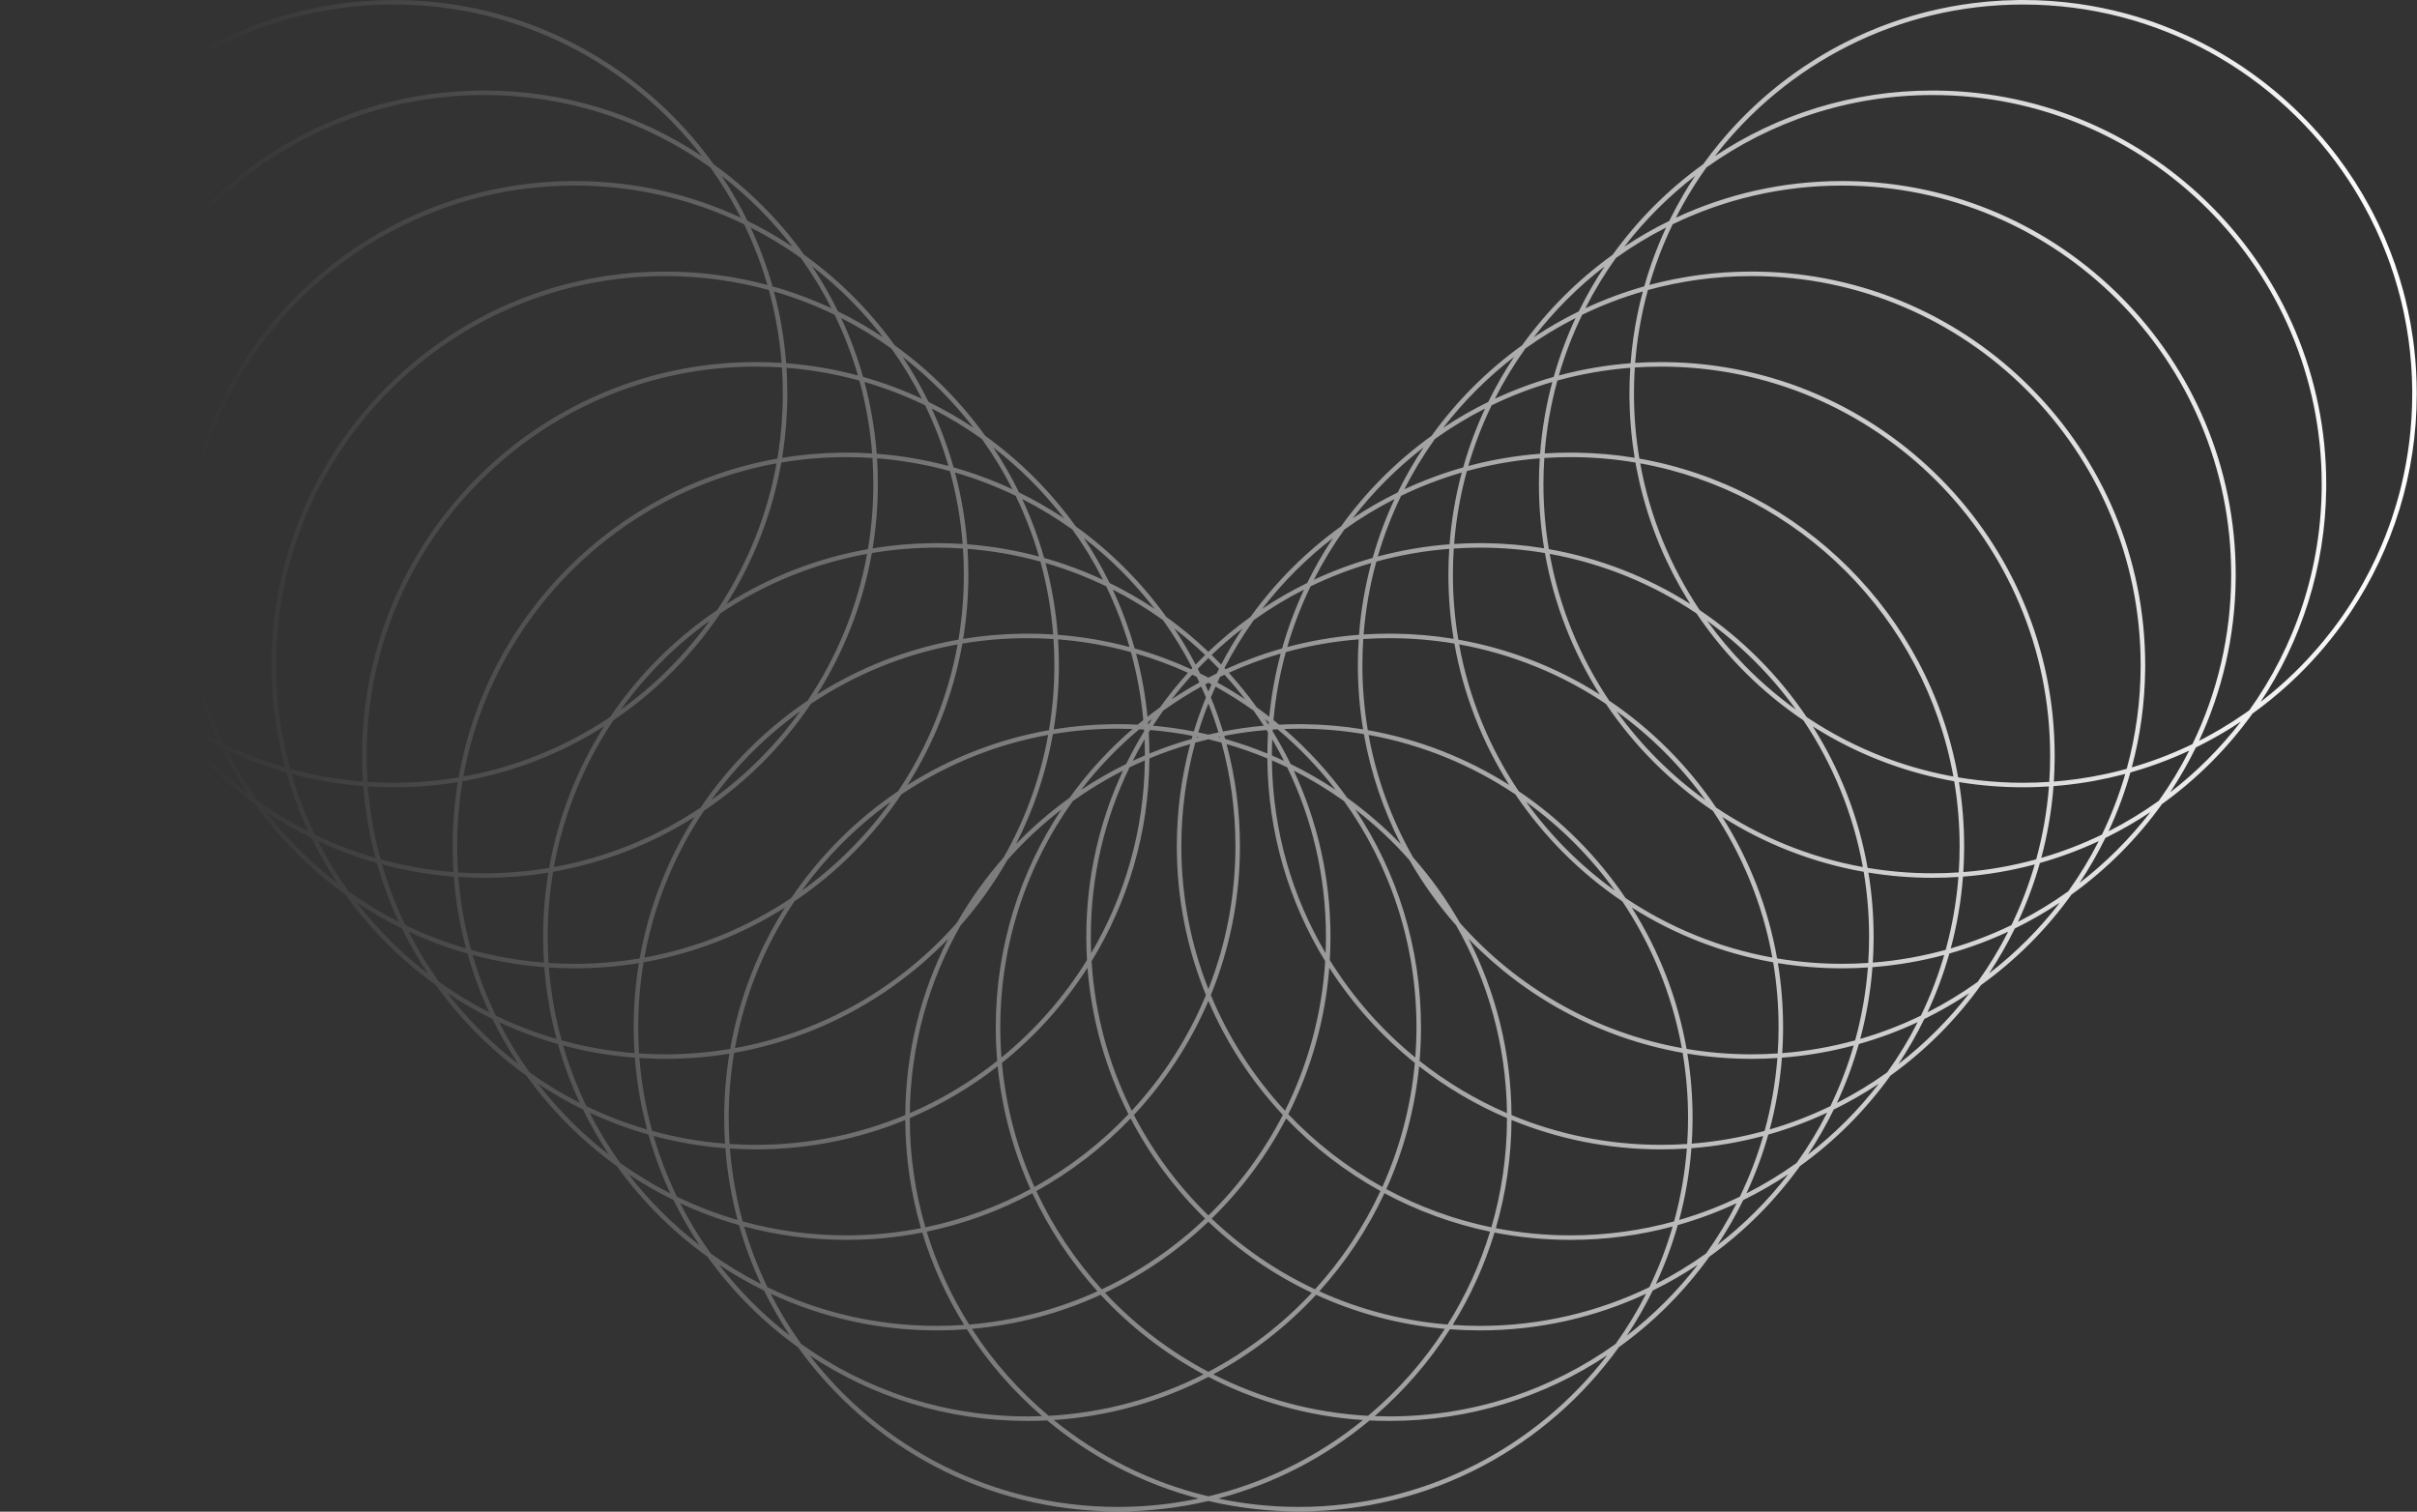 <svg width="534" height="334" viewBox="0 0 534 334" fill="none" xmlns="http://www.w3.org/2000/svg">
<rect x="0" y="0" width="534" height="334" fill="#333333" stroke="none"/>
<path fill-rule="evenodd" clip-rule="evenodd" d="M533.948 86.981C533.947 104.747 528.618 121.267 519.474 135.033C519.299 135.295 519.123 135.556 518.946 135.816C515.669 140.636 511.921 145.109 507.768 149.17C507.037 149.884 506.295 150.585 505.54 151.272C503.042 153.549 500.411 155.684 497.659 157.66C492.125 165.364 485.363 172.124 477.659 177.658C472.125 185.362 465.363 192.124 457.659 197.658C452.125 205.362 445.363 212.124 437.659 217.658C432.125 225.362 425.363 232.124 417.659 237.658C412.125 245.362 405.363 252.124 397.659 257.658C392.125 265.362 385.363 272.124 377.659 277.658C372.125 285.362 365.363 292.124 357.659 297.658C341.874 319.634 316.096 333.948 286.974 333.948C280.091 333.948 273.396 333.147 266.975 331.636C260.553 333.147 253.857 333.948 246.975 333.948C217.853 333.948 192.075 319.633 176.29 297.658C168.586 292.124 161.824 285.362 156.29 277.658C148.586 272.124 141.824 265.362 136.29 257.658C128.586 252.124 121.824 245.362 116.29 237.658C108.586 232.124 101.824 225.362 96.29 217.658C88.586 212.124 81.824 205.362 76.29 197.658C68.586 192.124 61.824 185.362 56.29 177.658C48.586 172.124 41.824 165.362 36.29 157.658C31.325 154.092 26.751 150.017 22.645 145.507C21.125 143.837 19.668 142.108 18.279 140.323C17.909 139.847 17.544 139.366 17.184 138.882C16.305 137.702 15.454 136.5 14.635 135.275C11.249 130.215 8.383 124.778 6.106 119.043C5.556 117.655 5.038 116.251 4.558 114.829C3.009 110.245 1.833 105.491 1.063 100.601C1.021 100.332 0.98 100.064 0.94 99.795C0.861 99.258 0.786 98.72 0.717 98.18C0.704 98.082 0.692 97.985 0.68 97.888C0.232 94.315 0.001 90.675 0.001 86.981L0 86.975L0.001 86.966C0.001 83.272 0.232 79.632 0.68 76.06C0.692 75.962 0.705 75.864 0.718 75.767C1.547 69.323 3.08 63.099 5.239 57.177C5.489 56.491 5.748 55.81 6.015 55.133C8.41 49.048 11.471 43.298 15.108 37.974C15.55 37.327 16 36.685 16.459 36.051C20.776 30.083 25.834 24.686 31.495 19.992C31.758 19.774 32.022 19.558 32.287 19.343C34.876 17.247 37.586 15.296 40.407 13.504C40.519 13.433 40.632 13.364 40.744 13.293C43.329 11.668 46.006 10.174 48.765 8.822C49.795 8.317 50.837 7.832 51.891 7.367C52.757 6.985 53.63 6.616 54.511 6.262C55.476 5.873 56.449 5.502 57.431 5.147C58.413 4.793 59.403 4.456 60.401 4.136C63.846 3.032 67.383 2.136 70.999 1.465C71.393 1.392 71.787 1.322 72.183 1.254C73.101 1.097 74.023 0.953 74.951 0.825C76.737 0.578 78.54 0.386 80.359 0.249C82.543 0.085 84.749 2.95986e-06 86.975 0C89.601 1.0036e-05 92.201 0.116 94.769 0.344C95.502 0.409 96.234 0.483 96.962 0.566C97.326 0.608 97.689 0.652 98.052 0.698C99.865 0.929 101.662 1.215 103.438 1.556C105.927 2.032 108.377 2.615 110.785 3.299C111.817 3.592 112.841 3.904 113.856 4.233C114.534 4.453 115.207 4.681 115.877 4.917C116.547 5.153 117.213 5.398 117.875 5.649C118.206 5.775 118.536 5.902 118.865 6.032C121.499 7.071 124.069 8.234 126.569 9.515C126.882 9.675 127.194 9.836 127.504 10C128.125 10.328 128.741 10.663 129.353 11.005C130.27 11.518 131.177 12.047 132.073 12.592C132.97 13.137 133.856 13.697 134.731 14.273C143.657 20.147 151.435 27.622 157.66 36.288C165.364 41.822 172.126 48.584 177.66 56.288C185.364 61.822 192.126 68.584 197.66 76.288C205.364 81.822 212.126 88.584 217.66 96.288C225.364 101.822 232.126 108.584 237.66 116.288C245.364 121.822 252.126 128.584 257.66 136.288C260.943 138.646 264.056 141.227 266.975 144.009C269.894 141.226 273.007 138.646 276.29 136.287C281.824 128.583 288.586 121.821 296.29 116.287C301.824 108.583 308.586 101.821 316.29 96.287C321.824 88.583 328.586 81.821 336.29 76.287C341.824 68.583 348.586 61.821 356.29 56.287C361.824 48.583 368.586 41.821 376.29 36.287C377.429 34.701 378.619 33.154 379.86 31.65C380.525 30.845 381.205 30.052 381.897 29.271C382.359 28.751 382.827 28.236 383.301 27.727C383.775 27.217 384.255 26.714 384.741 26.216C387.9 22.981 391.309 19.991 394.937 17.278C396.053 16.444 397.189 15.635 398.346 14.854C399.213 14.267 400.092 13.697 400.981 13.142C401.575 12.771 402.173 12.408 402.775 12.052C403.378 11.696 403.984 11.347 404.596 11.005C405.207 10.663 405.824 10.328 406.444 10C406.755 9.836 407.066 9.675 407.379 9.515C410.817 7.754 414.387 6.215 418.071 4.917C418.741 4.681 419.415 4.453 420.092 4.233C421.785 3.684 423.501 3.184 425.238 2.737C425.585 2.648 425.933 2.561 426.282 2.476C429.424 1.709 432.632 1.113 435.896 0.698C438.073 0.422 440.274 0.225 442.498 0.112C443.61 0.056 444.727 0.021 445.85 0.007L446.974 1.57361e-05C451.053 1.59144e-05 455.067 0.282 458.997 0.825C459.11 0.841 459.222 0.857 459.335 0.873C462.789 1.365 466.177 2.059 469.488 2.943C469.649 2.986 469.809 3.03 469.969 3.073C471.339 3.448 472.695 3.855 474.037 4.294C475.277 4.7 476.505 5.132 477.72 5.591C478.634 5.936 479.54 6.298 480.438 6.673C481.403 7.075 482.358 7.494 483.305 7.93C487.566 9.892 491.643 12.188 495.499 14.785C496.969 15.775 498.408 16.81 499.812 17.886C500.164 18.155 500.514 18.427 500.861 18.702C501.397 19.126 501.928 19.555 502.453 19.991C502.716 20.209 502.978 20.429 503.238 20.65C503.498 20.871 503.757 21.093 504.014 21.316C504.207 21.485 504.401 21.653 504.593 21.823C504.945 22.135 505.294 22.45 505.642 22.768C505.819 22.93 505.997 23.093 506.173 23.257C509.478 26.329 512.544 29.656 515.34 33.206C515.734 33.706 516.122 34.21 516.505 34.719C519.113 38.183 521.468 41.849 523.543 45.688C523.767 46.104 523.988 46.521 524.206 46.94C525.053 48.572 525.85 50.233 526.595 51.923C526.727 52.222 526.857 52.522 526.985 52.822C528.548 56.479 529.868 60.264 530.924 64.157C530.951 64.258 530.979 64.359 531.006 64.46C531.163 65.049 531.315 65.64 531.46 66.233C531.645 66.991 531.822 67.753 531.987 68.519C532.418 70.512 532.778 72.531 533.069 74.572C533.095 74.751 533.121 74.931 533.146 75.11C533.23 75.73 533.308 76.353 533.38 76.977C533.383 77.005 533.386 77.034 533.39 77.064C533.758 80.313 533.948 83.618 533.948 86.966V86.981ZM155.09 34.511C139.369 14.13 114.705 1 86.975 1C54.463 1 26.167 19.047 11.556 45.67C11.33 46.082 11.105 46.495 10.886 46.911C10.617 47.422 10.354 47.936 10.095 48.452C9.887 48.867 9.68 49.283 9.479 49.701C8.271 52.207 7.181 54.78 6.217 57.413C5.855 58.401 5.512 59.397 5.186 60.401C4.099 63.749 3.211 67.186 2.538 70.699C2.403 71.402 2.278 72.108 2.16 72.816C1.984 73.879 1.827 74.949 1.69 76.024C1.508 77.459 1.362 78.904 1.251 80.359C1.223 80.723 1.198 81.088 1.175 81.453C1.082 82.914 1.026 84.384 1.007 85.863C1.002 86.233 1.001 86.603 1.001 86.974C1.001 114.704 14.13 139.368 34.512 155.089C25.537 141.6 20.228 125.463 20.008 108.099L20 106.975C20 59.315 58.334 20.61 105.851 20.008L106.975 20C124.766 20 141.31 25.343 155.09 34.511ZM163.678 48.101C163.004 46.773 162.297 45.466 161.558 44.18C161.213 43.58 160.861 42.984 160.502 42.394C159.382 40.55 158.194 38.752 156.942 37.003C142.86 26.928 125.61 21 106.975 21C59.492 21 21 59.492 21 106.975C21 125.61 26.931 142.859 37.006 156.941C39.596 158.794 42.291 160.508 45.084 162.069C45.689 162.407 46.298 162.739 46.911 163.062C47.218 163.224 47.526 163.384 47.835 163.542C47.924 163.588 48.014 163.631 48.103 163.677C43.054 152.844 40.169 140.8 40.008 128.099L40 126.975C40 79.315 78.334 40.609 125.851 40.008L126.975 40C140.089 40 152.526 42.902 163.678 48.101ZM54.512 175.089C52.4 171.915 50.491 168.594 48.804 165.145C47.481 164.497 46.176 163.819 44.892 163.107C43.215 162.178 41.573 161.193 39.966 160.159C39.595 159.921 39.226 159.68 38.859 159.436C43.383 165.3 48.647 170.565 54.512 175.089ZM169.391 62.42C168.988 61.067 168.553 59.728 168.087 58.403C167.854 57.741 167.613 57.083 167.364 56.429C166.991 55.447 166.6 54.473 166.192 53.509C165.649 52.223 165.074 50.954 164.471 49.701C164.446 49.651 164.422 49.6 164.397 49.55C153.084 44.071 140.388 41 126.975 41C79.493 41 41 79.493 41 126.975C41 140.388 44.073 153.083 49.552 164.396C49.602 164.421 49.651 164.446 49.701 164.47C50.328 164.772 50.958 165.067 51.593 165.354C53.18 166.071 54.792 166.741 56.429 167.363C56.756 167.488 57.085 167.61 57.414 167.73C59.234 168.397 61.084 169.002 62.96 169.547C61.123 162.694 60.102 155.508 60.008 148.099L60 146.975C60 99.315 98.334 60.609 145.851 60.008L146.975 60C154.782 60 162.349 61.029 169.548 62.958C169.496 62.779 169.444 62.599 169.391 62.42ZM68.103 183.677C66.162 179.512 64.54 175.168 63.27 170.677C62.753 170.53 62.237 170.379 61.723 170.224C61.405 170.127 61.088 170.029 60.772 169.929C59.642 169.572 58.523 169.196 57.414 168.795C56.098 168.319 54.796 167.813 53.51 167.276C53.135 167.12 52.762 166.961 52.391 166.8C51.959 166.612 51.529 166.42 51.101 166.226C50.823 166.1 50.546 165.973 50.27 165.845C52.239 169.722 54.494 173.43 57.006 176.941C60.517 179.454 64.226 181.708 68.103 183.677ZM74.512 195.089C72.4 191.915 70.491 188.594 68.804 185.145C65.354 183.457 62.034 181.548 58.859 179.436C63.383 185.3 68.647 190.565 74.512 195.089ZM172.684 80.184C172.432 76.969 172.005 73.805 171.41 70.699C171.208 69.645 170.987 68.598 170.747 67.558C170.477 66.39 170.183 65.231 169.866 64.082C162.578 62.074 154.902 61 146.975 61C99.493 61 61 99.493 61 146.975C61 154.901 62.075 162.576 64.083 169.864C65.232 170.181 66.391 170.476 67.559 170.746C68.598 170.986 69.645 171.207 70.699 171.409C71.402 171.544 72.108 171.67 72.816 171.787C73.879 171.963 74.949 172.12 76.024 172.257C77.402 172.432 78.79 172.574 80.186 172.683C80.088 171.165 80.027 169.637 80.008 168.099L80 166.975C80 119.315 118.334 80.609 165.851 80.008L166.975 80C168.893 80 170.796 80.061 172.684 80.184ZM82.96 189.547C81.589 184.432 80.672 179.132 80.257 173.691C78.188 173.533 76.139 173.302 74.113 173.002C72.74 172.798 71.378 172.562 70.026 172.295C68.129 171.92 66.253 171.485 64.401 170.989C65.749 175.632 67.478 180.114 69.552 184.396C73.835 186.471 78.317 188.199 82.96 189.547ZM88.103 203.677C86.162 199.512 84.54 195.168 83.27 190.677C78.779 189.407 74.435 187.786 70.27 185.845C72.239 189.722 74.494 193.43 77.006 196.941C80.517 199.454 84.226 201.708 88.103 203.677ZM94.512 215.089C92.4 211.915 90.491 208.594 88.804 205.145C85.354 203.457 82.034 201.548 78.859 199.436C83.383 205.3 88.647 210.565 94.512 215.089ZM172.948 86.974C172.948 85.119 172.889 83.278 172.773 81.453C172.768 81.366 172.762 81.279 172.756 81.191C170.845 81.064 168.917 81 166.975 81C119.492 81 81 119.492 81 166.975C81 168.917 81.067 170.844 81.193 172.755C83.104 172.882 85.032 172.948 86.975 172.948C90.313 172.948 93.607 172.757 96.847 172.387C98.287 172.222 99.716 172.022 101.133 171.787C101.198 171.776 101.263 171.764 101.328 171.753C107.654 135.918 135.919 107.652 171.755 101.327C171.825 100.908 171.894 100.488 171.958 100.066C172.61 95.797 172.948 91.425 172.948 86.974ZM101.149 172.798C96.537 173.554 91.802 173.948 86.975 173.948L85.859 173.94C85.22 173.932 84.582 173.915 83.946 173.894C83.286 173.871 82.628 173.841 81.972 173.804C81.736 173.79 81.501 173.778 81.266 173.763C81.698 179.293 82.654 184.677 84.083 189.864C89.271 191.294 94.655 192.251 100.187 192.683C100.088 191.165 100.027 189.637 100.008 188.099L100 186.975C100 182.147 100.393 177.411 101.149 172.798ZM102.96 209.547C101.589 204.432 100.672 199.132 100.257 193.691C94.816 193.276 89.516 192.36 84.401 190.989C85.749 195.632 87.478 200.114 89.552 204.396C93.835 206.471 98.317 208.199 102.96 209.547ZM108.104 223.677C106.162 219.512 104.54 215.168 103.271 210.677C98.779 209.407 94.435 207.786 90.27 205.845C92.239 209.722 94.494 213.43 97.006 216.941C100.517 219.454 104.226 221.708 108.104 223.677ZM114.512 235.089C112.4 231.915 110.491 228.594 108.804 225.145C105.354 223.457 102.034 221.548 98.859 219.436C103.383 225.3 108.647 230.565 114.512 235.089ZM133.442 160.506C124.084 166.432 113.517 170.622 102.194 172.62C101.41 177.288 101 182.084 101 186.975C101 188.917 101.067 190.844 101.193 192.755C103.104 192.882 105.032 192.948 106.975 192.948C111.865 192.948 116.66 192.537 121.328 191.753C123.327 180.43 127.516 169.864 133.442 160.506ZM121.15 192.797C116.537 193.553 111.802 193.948 106.975 193.948C105.056 193.948 103.153 193.885 101.266 193.763C101.698 199.293 102.654 204.677 104.083 209.864C109.271 211.294 114.655 212.251 120.187 212.683C120.088 211.165 120.027 209.637 120.008 208.099L120 206.975C120 202.147 120.394 197.411 121.15 192.797ZM171.572 102.376C136.438 108.731 108.733 136.436 102.377 171.57C107.252 170.689 111.984 169.397 116.535 167.73C116.864 167.61 117.192 167.488 117.52 167.363C118.829 166.866 120.123 166.337 121.4 165.778C121.72 165.639 122.038 165.497 122.355 165.354C125.212 164.062 127.985 162.619 130.665 161.034C131.261 160.682 131.851 160.323 132.438 159.957C133.024 159.591 133.605 159.218 134.182 158.839C134.389 158.702 134.595 158.563 134.802 158.425C141.08 149.111 149.113 141.078 158.428 134.801C159.719 132.876 160.935 130.895 162.07 128.864C163.084 127.051 164.034 125.196 164.917 123.305C167.567 117.629 169.616 111.616 170.98 105.348C171.195 104.363 171.392 103.373 171.572 102.376ZM122.96 229.547C121.589 224.432 120.672 219.132 120.257 213.691C114.816 213.276 109.516 212.36 104.401 210.989C105.749 215.632 107.478 220.114 109.552 224.396C113.835 226.471 118.316 228.199 122.96 229.547ZM128.104 243.677C126.162 239.512 124.54 235.168 123.271 230.677C118.779 229.407 114.435 227.786 110.271 225.845C112.239 229.722 114.494 233.43 117.006 236.941C120.517 239.454 124.226 241.708 128.104 243.677ZM134.512 255.089C132.4 251.915 130.491 248.594 128.804 245.145C125.354 243.457 122.034 241.548 118.859 239.436C123.383 245.3 128.647 250.565 134.512 255.089ZM153.442 180.506C144.084 186.432 133.517 190.621 122.194 192.619C121.41 197.287 121 202.083 121 206.975C121 208.917 121.067 210.844 121.193 212.755C123.104 212.882 125.032 212.948 126.975 212.948C131.865 212.948 136.66 212.537 141.328 211.753C143.327 200.43 147.516 189.864 153.442 180.506ZM141.15 212.797C136.537 213.553 131.802 213.948 126.975 213.948C125.056 213.948 123.153 213.885 121.266 213.763C121.698 219.293 122.654 224.677 124.083 229.864C129.271 231.294 134.655 232.251 140.187 232.683C140.088 231.165 140.027 229.637 140.008 228.099L140 226.975C140 222.147 140.394 217.411 141.15 212.797ZM191.572 122.376C179.746 124.515 168.762 129.073 159.149 135.52C152.871 144.835 144.838 152.869 135.522 159.147C129.076 168.76 124.516 179.744 122.377 191.57C134.204 189.431 145.189 184.872 154.802 178.425C161.08 169.111 169.113 161.078 178.428 154.801C184.875 145.188 189.433 134.203 191.572 122.376ZM142.96 249.547C141.589 244.432 140.672 239.132 140.257 233.691C134.816 233.276 129.516 232.36 124.401 230.989C125.749 235.632 127.478 240.114 129.552 244.396C133.835 246.471 138.316 248.199 142.96 249.547ZM148.104 263.677C146.162 259.512 144.54 255.168 143.271 250.677C138.779 249.407 134.435 247.786 130.271 245.845C132.24 249.722 134.495 253.43 137.007 256.941C140.518 259.453 144.226 261.708 148.104 263.677ZM156.782 137.166C149.234 142.602 142.605 149.233 137.168 156.78C137.306 156.681 137.445 156.582 137.583 156.481C138.696 155.669 139.789 154.831 140.861 153.968C141.934 153.104 142.985 152.216 144.014 151.303C144.528 150.846 145.037 150.384 145.54 149.915C146.043 149.446 146.541 148.972 147.033 148.491C147.771 147.771 148.496 147.037 149.208 146.291C149.92 145.545 150.618 144.785 151.303 144.014C151.988 143.242 152.659 142.458 153.316 141.661C153.535 141.396 153.753 141.129 153.969 140.861C154.4 140.325 154.825 139.784 155.244 139.237C155.454 138.964 155.662 138.689 155.868 138.413C156.177 138 156.481 137.584 156.782 137.166ZM154.512 275.089C152.4 271.915 150.491 268.594 148.804 265.145C145.354 263.457 142.034 261.548 138.859 259.436C143.383 265.3 148.647 270.565 154.512 275.089ZM173.442 200.506C164.084 206.432 153.517 210.621 142.194 212.619C141.41 217.287 141 222.083 141 226.975C141 228.917 141.067 230.844 141.193 232.755C143.104 232.882 145.032 232.948 146.975 232.948C151.865 232.948 156.66 232.537 161.328 231.753C163.327 220.43 167.516 209.864 173.442 200.506ZM161.15 232.797C156.537 233.553 151.802 233.948 146.975 233.948C145.056 233.948 143.153 233.885 141.266 233.763C141.698 239.293 142.654 244.677 144.083 249.864C149.271 251.294 154.655 252.251 160.187 252.683C160.088 251.165 160.027 249.637 160.008 248.099L160 246.975C160 242.147 160.394 237.411 161.15 232.797ZM211.572 142.376C199.746 144.515 188.762 149.073 179.149 155.52C172.871 164.835 164.838 172.869 155.522 179.147C149.076 188.76 144.516 199.744 142.377 211.57C154.204 209.431 165.189 204.872 174.802 198.425C181.08 189.111 189.113 181.078 198.428 174.801C204.875 165.188 209.433 154.203 211.572 142.376ZM162.96 269.547C161.589 264.432 160.672 259.132 160.257 253.691C154.816 253.276 149.516 252.36 144.401 250.989C145.749 255.632 147.478 260.114 149.552 264.396C153.835 266.471 158.316 268.199 162.96 269.547ZM168.104 283.677C166.162 279.512 164.54 275.168 163.27 270.677C158.779 269.407 154.435 267.786 150.27 265.845C152.24 269.722 154.495 273.43 157.007 276.941C160.518 279.453 164.226 281.708 168.104 283.677ZM176.782 157.166C169.234 162.602 162.605 169.233 157.168 176.78C164.716 171.344 171.346 164.714 176.782 157.166ZM174.512 295.089C172.4 291.915 170.491 288.594 168.804 285.145C165.354 283.457 162.034 281.548 158.859 279.436C163.383 285.3 168.647 290.565 174.512 295.089ZM175.09 54.511C170.566 48.646 165.302 43.381 159.437 38.857C161.549 42.032 163.458 45.353 165.146 48.803C168.595 50.49 171.916 52.399 175.09 54.511ZM192.948 106.975C192.948 105.031 192.883 103.103 192.756 101.191C190.845 101.065 188.917 101 186.975 101C182.084 101 177.289 101.409 172.621 102.193C172.601 102.308 172.58 102.422 172.56 102.536C172.247 104.264 171.884 105.975 171.472 107.666C171.301 108.364 171.123 109.059 170.936 109.75C170 113.207 168.857 116.578 167.521 119.85C167.253 120.504 166.978 121.154 166.695 121.801C166.554 122.124 166.411 122.446 166.266 122.767C165.685 124.051 165.074 125.319 164.434 126.569C163.227 128.925 161.915 131.217 160.506 133.442C169.864 127.516 180.431 123.326 191.755 121.327C192.539 116.66 192.948 111.865 192.948 106.975ZM209.479 207.449C197.014 220.331 180.603 229.37 162.194 232.619C161.41 237.287 161 242.083 161 246.975C161 248.917 161.067 250.844 161.193 252.755C163.104 252.882 165.032 252.948 166.975 252.948C178.678 252.948 189.835 250.608 200.005 246.372C200.1 232.363 203.504 219.141 209.479 207.449ZM203.469 271.365C201.255 263.773 200.049 255.752 200.004 247.455C189.82 251.639 178.667 253.948 166.975 253.948C165.056 253.948 163.153 253.885 161.266 253.763C161.698 259.293 162.654 264.677 164.083 269.864C171.372 271.873 179.048 272.948 186.975 272.948C192.616 272.948 198.13 272.403 203.469 271.365ZM231.572 162.376C219.746 164.515 208.762 169.073 199.149 175.52C192.871 184.835 184.838 192.869 175.522 199.147C169.076 208.76 164.516 219.744 162.377 231.57C181.755 228.065 198.874 218.066 211.396 203.907C214.35 198.735 217.819 193.896 221.733 189.459C226.442 181.191 229.82 172.066 231.572 162.376ZM213.002 292.737C209.089 286.426 205.962 279.578 203.756 272.328C198.326 273.39 192.715 273.948 186.975 273.948C179.167 273.948 171.6 272.919 164.401 270.989C165.749 275.632 167.478 280.114 169.552 284.396C180.865 289.875 193.561 292.948 206.975 292.948C209.001 292.948 211.011 292.875 213.002 292.737ZM183.678 68.101C181.709 64.223 179.455 60.514 176.942 57.003C173.432 54.492 169.724 52.238 165.848 50.27C167.789 54.434 169.408 58.778 170.678 63.269C175.169 64.538 179.513 66.159 183.678 68.101ZM230.229 312.887C223.8 307.346 218.19 300.882 213.605 293.698C211.417 293.863 209.206 293.948 206.975 293.948C193.859 293.948 181.422 291.043 170.27 285.845C172.24 289.722 174.495 293.43 177.007 296.941C191.089 307.016 208.339 312.948 226.975 312.948C228.064 312.948 229.149 312.927 230.229 312.887ZM189.548 82.958C188.2 78.315 186.472 73.833 184.397 69.55C180.114 67.476 175.633 65.748 170.989 64.399C172.36 69.514 173.277 74.814 173.692 80.255C179.133 80.671 184.433 81.587 189.548 82.958ZM192.684 100.184C192.251 94.653 191.296 89.269 189.866 84.082C184.679 82.653 179.295 81.696 173.764 81.264C173.862 82.782 173.922 84.311 173.941 85.85L173.948 86.974C173.948 89.225 173.862 91.457 173.694 93.666C173.558 95.457 173.367 97.233 173.124 98.992C173.067 99.402 173.009 99.811 172.946 100.22C172.899 100.53 172.849 100.84 172.798 101.149C177.053 100.452 181.412 100.064 185.851 100.008L186.975 100C188.893 100 190.796 100.061 192.684 100.184ZM196.782 177.166C189.234 182.602 182.605 189.233 177.168 196.78C184.716 191.344 191.346 184.714 196.782 177.166ZM264.804 331.095C252.34 327.819 240.971 321.846 231.354 313.839C229.904 313.911 228.443 313.948 226.975 313.948C209.182 313.948 192.639 308.604 178.859 299.436C194.581 319.817 219.244 332.948 246.975 332.948C253.088 332.948 259.052 332.308 264.804 331.095ZM195.09 74.511C190.566 68.645 185.301 63.381 179.436 58.856C181.548 62.031 183.457 65.353 185.145 68.803C188.594 70.49 191.915 72.399 195.09 74.511ZM212.948 126.975C212.948 125.031 212.883 123.103 212.756 121.191C210.845 121.065 208.917 121 206.975 121C202.084 121 197.289 121.409 192.621 122.193C190.623 133.517 186.432 144.084 180.506 153.442C189.864 147.516 200.431 143.326 211.755 141.327C212.539 136.66 212.948 131.865 212.948 126.975ZM203.678 88.101C201.709 84.223 199.455 80.514 196.942 77.003C193.432 74.492 189.724 72.238 185.848 70.269C187.789 74.434 189.408 78.778 190.678 83.269C195.169 84.538 199.513 86.159 203.678 88.101ZM209.548 102.958C208.2 98.315 206.472 93.833 204.397 89.55C200.114 87.476 195.633 85.748 190.989 84.399C192.36 89.514 193.277 94.814 193.692 100.255C199.133 100.671 204.433 101.587 209.548 102.958ZM212.684 120.184C212.251 114.653 211.296 109.269 209.866 104.082C204.679 102.653 199.295 101.696 193.764 101.264C193.886 103.151 193.948 105.056 193.948 106.975C193.948 111.802 193.554 116.536 192.798 121.149C197.053 120.452 201.412 120.064 205.851 120.008L206.975 120C208.893 120 210.796 120.061 212.684 120.184ZM215.09 94.511C210.566 88.645 205.301 83.381 199.436 78.856C201.548 82.031 203.457 85.353 205.145 88.803C208.594 90.49 211.915 92.399 215.09 94.511ZM232.948 146.975C232.948 145.031 232.883 143.103 232.756 141.191C230.845 141.065 228.917 141 226.975 141C222.084 141 217.289 141.409 212.621 142.193C210.623 153.517 206.432 164.084 200.506 173.442C209.864 167.516 220.431 163.326 231.755 161.327C232.539 156.66 232.948 151.865 232.948 146.975ZM227.666 262.726C223.866 254.308 221.367 245.178 220.424 235.59C214.513 240.201 207.992 244.064 201.001 247.039C201.007 255.417 202.213 263.513 204.454 271.168C212.683 269.468 220.481 266.593 227.666 262.726ZM234.514 178.856C230.18 182.199 226.174 185.945 222.553 190.04C219.599 195.213 216.13 200.054 212.215 204.491C205.237 216.745 201.183 230.88 201.007 245.947C207.967 242.944 214.451 239.048 220.315 234.402C220.108 231.954 220 229.477 220 226.975C220 209.182 225.345 192.637 234.514 178.856ZM242.462 285.305C236.65 278.881 231.783 271.585 228.083 263.637C220.854 267.521 213.013 270.413 204.741 272.13C206.972 279.431 210.148 286.319 214.128 292.652C224.16 291.826 233.703 289.279 242.462 285.305ZM223.678 108.101C221.709 104.223 219.455 100.514 216.942 97.003C213.432 94.492 209.724 92.238 205.848 90.269C207.789 94.434 209.408 98.778 210.678 103.269C215.169 104.538 219.513 106.159 223.678 108.101ZM229.548 122.958C228.2 118.315 226.472 113.833 224.397 109.55C220.114 107.476 215.633 105.748 210.989 104.399C212.36 109.514 213.277 114.814 213.692 120.255C219.133 120.671 224.433 121.587 229.548 122.958ZM232.684 140.184C232.251 134.653 231.296 129.269 229.866 124.082C224.679 122.653 219.295 121.696 213.764 121.264C213.886 123.151 213.948 125.056 213.948 126.975C213.948 131.802 213.554 136.536 212.798 141.149C217.053 140.452 221.412 140.064 225.851 140.008L226.975 140C228.893 140 230.796 140.061 232.684 140.184ZM265.896 303.652C257.369 299.075 249.695 293.118 243.171 286.079C234.382 290.107 224.806 292.715 214.736 293.605C219.408 300.828 225.133 307.304 231.694 312.818C243.954 312.155 255.53 308.924 265.896 303.652ZM235.09 114.511C230.566 108.645 225.301 103.381 219.436 98.856C221.548 102.031 223.457 105.353 225.145 108.803C228.594 110.49 231.915 112.399 235.09 114.511ZM248.102 170.27C244.225 172.238 240.518 174.493 237.008 177.004C226.932 191.087 221 208.338 221 226.975C221 229.219 221.087 231.444 221.256 233.646C228.688 227.587 235.089 220.312 240.152 212.122C240.053 210.419 240 208.703 240 206.975C240 193.859 242.903 181.421 248.102 170.27ZM249.317 246.175C244.332 236.319 241.167 225.387 240.267 213.818C235.142 221.819 228.744 228.925 221.357 234.851C222.237 244.536 224.722 253.756 228.546 262.245C236.276 257.967 243.278 252.533 249.317 246.175ZM250.23 161.06C249.15 161.019 248.065 161 246.975 161C242.084 161 237.289 161.409 232.621 162.193C231.103 170.797 228.32 178.964 224.471 186.496C228.093 182.753 232.049 179.334 236.29 176.287C240.322 170.674 245.006 165.562 250.23 161.06ZM243.678 128.101C241.709 124.223 239.455 120.514 236.942 117.003C233.432 114.492 229.724 112.238 225.848 110.27C227.789 114.434 229.408 118.778 230.678 123.269C235.169 124.538 239.513 126.159 243.678 128.101ZM266.255 269.242C259.666 262.816 254.094 255.353 249.801 247.116C243.729 253.457 236.707 258.88 228.964 263.157C232.669 271.132 237.562 278.444 243.414 284.865C251.869 280.903 259.573 275.605 266.255 269.242ZM249.548 142.958C248.2 138.315 246.472 133.833 244.397 129.55C240.114 127.476 235.633 125.748 230.989 124.399C232.36 129.514 233.277 134.814 233.692 140.255C239.133 140.671 244.433 141.587 249.548 142.958ZM252.592 159.096C252.124 153.947 251.202 148.929 249.866 144.082C244.679 142.653 239.295 141.696 233.764 141.264C233.886 143.151 233.948 145.056 233.948 146.975C233.948 151.802 233.554 156.536 232.798 161.149C237.053 160.452 241.412 160.064 245.851 160.008L246.975 160C248.443 160 249.904 160.035 251.354 160.107C251.764 159.767 252.176 159.429 252.592 159.096ZM301.125 313.753C288.874 312.939 277.318 309.588 266.975 304.222C256.632 309.588 245.075 312.939 232.824 313.753C242.647 321.728 254.263 327.579 266.975 330.607C279.686 327.579 291.302 321.728 301.125 313.753ZM252.78 161.568C252.772 161.443 252.764 161.317 252.756 161.191C252.402 161.168 252.048 161.147 251.693 161.128C246.951 165.114 242.645 169.602 238.858 174.512C242.033 172.399 245.355 170.49 248.805 168.803C250.018 166.323 251.345 163.909 252.78 161.568ZM255.09 134.511C250.566 128.645 245.301 123.381 239.436 118.856C241.548 122.031 243.457 125.353 245.145 128.803C248.594 130.49 251.915 132.399 255.09 134.511ZM252.942 168C251.8 168.493 250.669 169.009 249.553 169.55C244.074 180.864 241 193.56 241 206.975C241 208.187 241.027 209.394 241.077 210.594C248.458 198.081 252.761 183.536 252.942 168ZM266.434 219.859C262.287 209.714 260 198.612 260 186.975C260 179.167 261.03 171.599 262.96 164.399C259.88 165.294 256.872 166.355 253.945 167.574C253.834 183.988 249.177 199.321 241.169 212.378C241.902 224.189 245.019 235.354 250.046 245.398C256.92 237.981 262.502 229.349 266.434 219.859ZM289.825 285.635C281.371 281.635 273.665 276.315 266.975 269.938C260.284 276.315 252.578 281.635 244.124 285.635C250.681 292.657 258.399 298.579 266.975 303.095C275.55 298.579 283.269 292.657 289.825 285.635ZM263.421 147.599C261.513 143.903 259.346 140.363 256.942 137.003C253.432 134.491 249.724 132.238 245.848 130.27C247.789 134.434 249.408 138.778 250.678 143.269C254.987 144.487 259.161 146.029 263.171 147.867C263.254 147.777 263.337 147.688 263.421 147.599ZM252.948 166.908C252.947 165.718 252.921 164.534 252.872 163.355C251.957 164.907 251.09 166.489 250.271 168.101C251.156 167.688 252.048 167.291 252.948 166.908ZM283.421 246.348C276.573 239.02 270.977 230.508 266.975 221.151C262.972 230.508 257.376 239.02 250.528 246.347C254.798 254.62 260.37 262.111 266.975 268.548C273.579 262.111 279.151 254.62 283.421 246.348ZM262.462 148.643C258.77 146.967 254.938 145.546 250.989 144.399C252.2 148.917 253.056 153.58 253.525 158.356C254.433 157.649 255.355 156.959 256.29 156.287C258.204 153.622 260.266 151.07 262.462 148.643ZM254.514 158.856C254.219 159.084 253.926 159.313 253.635 159.544C253.651 159.738 253.667 159.932 253.683 160.127C253.956 159.701 254.233 159.278 254.514 158.856ZM263.47 162.581C260.411 161.987 257.294 161.555 254.128 161.294C254.017 161.471 253.907 161.648 253.797 161.825C253.887 163.37 253.937 164.926 253.945 166.491C256.972 165.248 260.085 164.169 263.271 163.269C263.336 163.039 263.403 162.81 263.47 162.581ZM266.434 154.088C266.101 153.286 265.758 152.49 265.402 151.701C262.497 153.309 259.695 155.082 257.008 157.004C256.225 158.097 255.468 159.21 254.736 160.341C257.791 160.611 260.8 161.04 263.756 161.618C264.536 159.056 265.43 156.544 266.434 154.088ZM264.985 150.79C264.792 150.375 264.597 149.961 264.397 149.55C264.071 149.392 263.743 149.235 263.414 149.081C261.823 150.827 260.303 152.639 258.858 154.512C260.845 153.19 262.889 151.948 264.985 150.79ZM266.254 144.704C264.086 142.64 261.81 140.688 259.436 138.856C261.142 141.422 262.717 144.083 264.148 146.83C264.838 146.11 265.54 145.401 266.254 144.704ZM272.948 186.975C272.948 179.048 271.875 171.371 269.866 164.082C268.909 163.818 267.945 163.57 266.975 163.339C266.005 163.57 265.041 163.817 264.084 164.081C262.075 171.37 261 179.047 261 186.975C261 198.113 263.119 208.756 266.975 218.523C270.83 208.756 272.948 198.113 272.948 186.975ZM264.454 162.777C264.436 162.837 264.42 162.898 264.402 162.958C264.536 162.922 264.67 162.887 264.805 162.852C264.688 162.827 264.571 162.802 264.454 162.777ZM269.316 147.771C268.551 146.966 267.771 146.174 266.975 145.398C266.179 146.174 265.398 146.966 264.633 147.771C264.806 148.114 264.976 148.458 265.145 148.803C265.759 149.103 266.369 149.41 266.975 149.725C267.58 149.41 268.191 149.103 268.805 148.803C268.973 148.458 269.143 148.114 269.316 147.771ZM269.208 161.816C268.545 159.648 267.8 157.515 266.975 155.423C266.149 157.515 265.404 159.648 264.741 161.816C265.489 161.972 266.234 162.136 266.975 162.311C267.715 162.136 268.46 161.972 269.208 161.816ZM265.848 150.27C265.854 150.283 265.86 150.296 265.866 150.31C265.876 150.304 265.886 150.299 265.896 150.294C265.88 150.286 265.864 150.278 265.848 150.27ZM267.666 151.221C267.436 151.097 267.206 150.974 266.975 150.853C266.744 150.974 266.514 151.097 266.284 151.221C266.52 151.743 266.749 152.268 266.975 152.796C267.2 152.268 267.43 151.743 267.666 151.221ZM279.214 160.341C278.482 159.21 277.725 158.097 276.942 157.003C274.255 155.08 271.452 153.309 268.547 151.701C268.191 152.49 267.849 153.286 267.517 154.088C268.52 156.544 269.414 159.056 270.193 161.618C273.149 161.04 276.159 160.611 279.214 160.341ZM292.78 212.378C284.773 199.321 280.116 183.988 280.005 167.574C277.078 166.355 274.069 165.294 270.989 164.399C272.919 171.599 273.948 179.167 273.948 186.975C273.948 198.611 271.663 209.715 267.517 219.859C271.448 229.349 277.029 237.981 283.903 245.398C288.93 235.354 292.048 224.189 292.78 212.378ZM274.514 138.856C272.14 140.688 269.863 142.64 267.695 144.704C268.409 145.401 269.111 146.11 269.801 146.83C271.233 144.083 272.807 141.422 274.514 138.856ZM304.985 263.156C297.242 258.879 290.22 253.457 284.148 247.116C279.855 255.353 274.284 262.817 267.695 269.243C274.377 275.605 282.08 280.903 290.535 284.865C296.388 278.443 301.28 271.132 304.985 263.156ZM319.213 293.605C309.143 292.715 299.568 290.107 290.778 286.079C284.254 293.118 276.58 299.075 268.054 303.652C278.419 308.924 289.996 312.155 302.256 312.818C308.817 307.304 314.541 300.827 319.213 293.605ZM268.055 150.294C268.064 150.299 268.074 150.304 268.083 150.31C268.089 150.296 268.095 150.283 268.102 150.27C268.086 150.278 268.07 150.286 268.055 150.294ZM275.091 154.512C273.646 152.639 272.127 150.827 270.536 149.081C270.207 149.235 269.879 149.392 269.553 149.55C269.353 149.961 269.157 150.375 268.964 150.79C271.061 151.948 273.104 153.19 275.091 154.512ZM355.09 299.437C341.31 308.605 324.766 313.948 306.974 313.948C305.506 313.948 304.046 313.911 302.596 313.839C292.98 321.847 281.61 327.819 269.146 331.095C274.898 332.308 280.861 332.948 286.974 332.948C314.705 332.948 339.369 319.818 355.09 299.437ZM269.496 162.777C269.38 162.801 269.264 162.827 269.147 162.852C269.281 162.887 269.414 162.922 269.548 162.958C269.53 162.898 269.514 162.837 269.496 162.777ZM280.152 161.825C280.043 161.648 279.932 161.471 279.821 161.294C276.656 161.555 273.539 161.987 270.479 162.581C270.546 162.81 270.613 163.039 270.678 163.269C273.865 164.169 276.977 165.248 280.004 166.491C280.012 164.926 280.062 163.37 280.152 161.825ZM288.102 130.27C284.225 132.238 280.518 134.493 277.008 137.004C274.604 140.363 272.436 143.903 270.528 147.599C270.612 147.688 270.695 147.777 270.778 147.867C274.788 146.029 278.962 144.487 283.271 143.269C284.541 138.778 286.16 134.434 288.102 130.27ZM282.96 144.399C279.011 145.546 275.18 146.967 271.488 148.643C273.685 151.07 275.746 153.623 277.66 156.288C278.595 156.96 279.517 157.649 280.424 158.356C280.894 153.58 281.749 148.917 282.96 144.399ZM294.515 118.855C288.648 123.38 283.383 128.646 278.858 134.512C282.033 132.399 285.355 130.49 288.805 128.803C290.493 125.353 292.402 122.031 294.515 118.855ZM280.315 159.544C280.024 159.313 279.73 159.084 279.436 158.856C279.716 159.278 279.993 159.701 280.267 160.128C280.282 159.933 280.299 159.738 280.315 159.544ZM283.678 168.101C282.859 166.489 281.992 164.905 281.077 163.354C281.028 164.532 281.002 165.717 281.001 166.908C281.901 167.291 282.794 167.688 283.678 168.101ZM292.948 206.975C292.948 193.561 289.876 180.864 284.397 169.55C283.281 169.009 282.15 168.493 281.007 168C281.189 183.535 285.491 198.08 292.872 210.592C292.922 209.392 292.948 208.186 292.948 206.975ZM295.091 174.512C291.304 169.602 286.998 165.114 282.256 161.128C281.901 161.147 281.547 161.168 281.193 161.191C281.185 161.317 281.177 161.443 281.169 161.568C282.604 163.909 283.931 166.323 285.145 168.803C288.594 170.49 291.916 172.399 295.091 174.512ZM301.151 161.149C300.395 156.536 300 151.802 300 146.975C300 145.056 300.063 143.151 300.186 141.264C294.655 141.696 289.271 142.652 284.084 144.081C282.748 148.928 281.825 153.946 281.357 159.096C281.773 159.429 282.185 159.767 282.595 160.107C284.045 160.035 285.505 160 286.974 160L288.098 160.008C292.537 160.064 296.896 160.452 301.151 161.149ZM309.479 186.497C305.63 178.965 302.847 170.797 301.328 162.193C296.66 161.409 291.865 161 286.974 161C285.884 161 284.799 161.019 283.72 161.06C288.945 165.562 293.628 170.675 297.66 176.288C301.901 179.335 305.857 182.754 309.479 186.497ZM302.96 124.399C298.317 125.747 293.836 127.476 289.553 129.55C287.478 133.833 285.75 138.314 284.401 142.958C289.516 141.587 294.816 140.67 300.257 140.255C300.673 134.814 301.589 129.514 302.96 124.399ZM312.592 234.851C305.205 228.925 298.807 221.819 293.683 213.818C292.782 225.387 289.618 236.32 284.633 246.176C290.672 252.533 297.673 257.966 305.403 262.244C309.227 253.756 311.712 244.535 312.592 234.851ZM312.948 226.975C312.948 208.338 307.018 191.086 296.942 177.003C293.432 174.492 289.724 172.238 285.848 170.27C291.046 181.421 293.948 193.859 293.948 206.975C293.948 208.702 293.896 210.418 293.797 212.121C298.861 220.311 305.261 227.587 312.693 233.646C312.862 231.444 312.948 229.219 312.948 226.975ZM308.102 110.27C304.225 112.238 300.518 114.493 297.008 117.004C294.496 120.515 292.241 124.223 290.271 128.101C294.436 126.159 298.78 124.538 303.271 123.269C304.541 118.778 306.16 114.434 308.102 110.27ZM329.208 272.13C320.936 270.413 313.095 267.521 305.866 263.637C302.166 271.585 297.299 278.881 291.487 285.305C300.247 289.279 309.79 291.826 319.822 292.652C323.802 286.32 326.977 279.431 329.208 272.13ZM314.515 98.856C308.648 103.38 303.383 108.646 298.858 114.512C302.033 112.399 305.355 110.49 308.805 108.803C310.493 105.353 312.402 102.031 314.515 98.856ZM332.942 245.947C332.766 230.879 328.713 216.743 321.734 204.489C317.819 200.052 314.35 195.212 311.396 190.04C307.775 185.945 303.769 182.199 299.436 178.856C308.605 192.637 313.948 209.182 313.948 226.975C313.948 229.477 313.841 231.954 313.634 234.402C319.498 239.048 325.982 242.944 332.942 245.947ZM333.443 173.441C327.517 164.083 323.327 153.517 321.328 142.193C316.66 141.409 311.865 141 306.974 141C305.031 141 303.104 141.065 301.193 141.191C301.066 143.103 301 145.031 301 146.975C301 151.865 301.41 156.66 302.194 161.327C313.518 163.326 324.085 167.515 333.443 173.441ZM321.151 141.149C320.395 136.536 320 131.802 320 126.975C320 125.056 320.063 123.151 320.186 121.264C314.655 121.696 309.271 122.652 304.084 124.081C302.654 129.269 301.698 134.652 301.266 140.184C303.153 140.061 305.056 140 306.974 140L308.098 140.008C312.537 140.064 316.896 140.452 321.151 141.149ZM371.572 231.57C369.433 219.744 364.874 208.76 358.428 199.147C349.113 192.869 341.08 184.836 334.802 175.521C325.19 169.074 314.205 164.515 302.378 162.376C304.131 172.066 307.507 181.189 312.216 189.457C316.131 193.894 319.599 198.735 322.553 203.907C335.076 218.066 352.194 228.065 371.572 231.57ZM363.679 285.845C352.527 291.043 340.089 293.948 326.974 293.948C324.743 293.948 322.532 293.863 320.344 293.698C315.76 300.881 310.15 307.346 303.721 312.887C304.8 312.927 305.884 312.948 306.974 312.948C325.61 312.948 342.861 307.017 356.943 296.941C359.455 293.43 361.71 289.722 363.679 285.845ZM322.96 104.399C318.317 105.747 313.836 107.476 309.553 109.55C307.478 113.833 305.75 118.314 304.401 122.958C309.516 121.587 314.816 120.67 320.257 120.255C320.673 114.814 321.589 109.514 322.96 104.399ZM332.948 247.039C325.957 244.064 319.436 240.2 313.525 235.59C312.583 245.177 310.085 254.308 306.284 262.726C313.469 266.593 321.267 269.469 329.495 271.168C331.736 263.513 332.942 255.417 332.948 247.039ZM328.102 90.269C324.225 92.238 320.518 94.493 317.008 97.004C314.496 100.515 312.241 104.223 310.271 108.101C314.436 106.159 318.78 104.538 323.271 103.269C324.541 98.778 326.16 94.434 328.102 90.269ZM334.515 78.856C328.648 83.38 323.383 88.645 318.858 94.512C322.033 92.399 325.355 90.49 328.805 88.803C330.493 85.353 332.402 82.031 334.515 78.856ZM369.548 270.989C362.349 272.919 354.781 273.948 346.974 273.948C341.233 273.948 335.623 273.389 330.193 272.328C327.987 279.578 324.86 286.426 320.947 292.737C322.938 292.875 324.948 292.948 326.974 292.948C340.388 292.948 353.084 289.875 364.398 284.396C366.472 280.113 368.2 275.632 369.548 270.989ZM353.443 153.441C347.517 144.083 343.327 133.517 341.328 122.193C336.66 121.409 331.865 121 326.974 121C325.031 121 323.104 121.065 321.193 121.191C321.066 123.103 321 125.031 321 126.975C321 131.865 321.41 136.66 322.194 141.327C333.518 143.326 344.085 147.515 353.443 153.441ZM341.151 121.149C340.395 116.536 340 111.802 340 106.975C340 105.056 340.063 103.151 340.186 101.264C334.655 101.696 329.271 102.652 324.084 104.081C322.654 109.269 321.698 114.652 321.266 120.184C323.153 120.061 325.056 120 326.974 120L328.098 120.008C332.537 120.064 336.896 120.452 341.151 121.149ZM391.572 211.57C389.433 199.744 384.874 188.76 378.428 179.147C369.113 172.869 361.08 164.836 354.802 155.521C345.19 149.074 334.205 144.515 322.378 142.376C324.517 154.204 329.076 165.189 335.523 174.802C344.837 181.079 352.87 189.111 359.147 198.425C368.76 204.872 379.745 209.431 391.572 211.57ZM342.96 84.399C338.317 85.747 333.836 87.476 329.553 89.55C327.478 93.833 325.75 98.314 324.401 102.958C329.516 101.587 334.816 100.67 340.257 100.255C340.673 94.814 341.589 89.514 342.96 84.399ZM372.948 246.975C372.948 242.083 372.54 237.287 371.755 232.619C353.346 229.37 336.935 220.331 324.47 207.449C330.445 219.141 333.85 232.363 333.945 246.372C344.114 250.607 355.27 252.948 366.974 252.948C368.917 252.948 370.846 252.882 372.757 252.755C372.884 250.845 372.948 248.917 372.948 246.975ZM348.102 70.269C344.225 72.238 340.518 74.493 337.008 77.004C334.496 80.515 332.241 84.223 330.271 88.101C334.436 86.159 338.78 84.538 343.271 83.269C344.541 78.778 346.16 74.434 348.102 70.269ZM372.685 253.763C370.797 253.885 368.892 253.948 366.974 253.948C355.282 253.948 344.13 251.639 333.946 247.455C333.901 255.752 332.694 263.773 330.48 271.365C335.818 272.402 341.332 272.948 346.974 272.948C354.901 272.948 362.577 271.873 369.866 269.864C371.296 264.677 372.253 259.293 372.685 253.763ZM356.782 196.78C351.346 189.233 344.716 182.603 337.168 177.166C342.605 184.714 349.234 191.344 356.782 196.78ZM354.515 58.855C348.648 63.38 343.383 68.645 338.858 74.512C342.033 72.399 345.355 70.49 348.805 68.803C350.493 65.353 352.402 62.031 354.515 58.855ZM373.443 133.441C373.156 132.988 372.871 132.533 372.592 132.073C371.684 130.579 370.82 129.055 370.001 127.503C369.837 127.193 369.676 126.882 369.516 126.569C369.035 125.631 368.571 124.684 368.124 123.727C366.039 119.261 364.322 114.589 363.013 109.75C362.826 109.059 362.647 108.364 362.477 107.666C362.391 107.317 362.309 106.967 362.228 106.616C361.985 105.564 361.761 104.505 361.557 103.438C361.477 103.025 361.402 102.609 361.328 102.193C356.66 101.409 351.865 101 346.974 101C345.031 101 343.104 101.065 341.193 101.191C341.066 103.103 341 105.031 341 106.975C341 111.865 341.41 116.66 342.194 121.327C353.518 123.326 364.085 127.515 373.443 133.441ZM361.151 101.149C360.983 100.123 360.831 99.09 360.699 98.052C360.284 94.787 360.051 91.466 360.008 88.099C360.003 87.725 360 87.35 360 86.975C360 85.056 360.063 83.151 360.186 81.264C354.655 81.696 349.271 82.652 344.084 84.081C342.654 89.269 341.698 94.652 341.266 100.184C343.153 100.061 345.056 100 346.974 100L348.098 100.008C352.537 100.064 356.896 100.452 361.151 101.149ZM411.572 191.57C409.433 179.744 404.874 168.76 398.428 159.147C390.586 153.863 383.653 147.335 377.91 139.845C377.486 139.292 377.069 138.734 376.658 138.171C376.042 137.326 375.441 136.469 374.854 135.602C374.836 135.575 374.82 135.547 374.802 135.521C365.19 129.074 354.205 124.515 342.378 122.376C344.517 134.204 349.076 145.189 355.523 154.802C364.837 161.079 372.87 169.111 379.147 178.425C388.76 184.872 399.745 189.431 411.572 191.57ZM362.96 64.399C358.317 65.747 353.836 67.476 349.553 69.55C347.478 73.833 345.75 78.314 344.401 82.958C349.516 81.587 354.816 80.671 360.257 80.255C360.397 78.424 360.592 76.608 360.844 74.811C361.078 73.135 361.363 71.474 361.691 69.83C362.058 67.999 362.481 66.188 362.96 64.399ZM368.102 50.27C364.225 52.238 360.518 54.492 357.008 57.004C354.496 60.515 352.241 64.223 350.271 68.101C354.436 66.159 358.78 64.538 363.271 63.269C363.768 61.513 364.316 59.78 364.918 58.071C365.39 56.732 365.894 55.407 366.429 54.099C366.957 52.806 367.514 51.53 368.102 50.27ZM376.782 176.78C371.346 169.233 364.716 162.603 357.168 157.166C362.605 164.714 369.234 171.344 376.782 176.78ZM374.514 38.856C368.648 43.381 363.383 48.646 358.858 54.512C362.034 52.399 365.355 50.49 368.806 48.802C368.884 48.641 368.961 48.48 369.04 48.32C369.509 47.376 369.995 46.442 370.497 45.518C370.999 44.593 371.518 43.679 372.052 42.775C372.408 42.173 372.771 41.575 373.142 40.981C373.588 40.266 374.047 39.558 374.514 38.856ZM375.09 279.437C371.916 281.548 368.595 283.457 365.146 285.145C363.458 288.594 361.549 291.914 359.437 295.089C365.301 290.565 370.566 285.301 375.09 279.437ZM392.948 226.975C392.948 222.083 392.54 217.287 391.755 212.619C380.432 210.621 369.866 206.432 360.508 200.506C366.434 209.864 370.624 220.43 372.622 231.753C377.289 232.537 382.084 232.948 386.974 232.948C388.917 232.948 390.846 232.882 392.757 232.755C392.884 230.845 392.948 228.917 392.948 226.975ZM452.948 166.975C452.948 119.493 414.456 81 366.974 81C365.031 81 363.104 81.065 361.193 81.191C361.163 81.643 361.135 82.096 361.112 82.55C361.038 84.015 361.001 85.49 361.001 86.974C361.001 91.864 361.41 96.659 362.194 101.327C398.03 107.652 426.297 135.918 432.622 171.753C434.103 172.002 435.596 172.215 437.102 172.387C440.341 172.757 443.635 172.948 446.974 172.948C448.917 172.948 450.846 172.882 452.757 172.755C452.884 170.845 452.948 168.917 452.948 166.975ZM472.948 146.975C472.948 99.493 434.456 61 386.974 61C379.047 61 371.372 62.073 364.084 64.081C363.767 65.231 363.472 66.389 363.202 67.558C363.122 67.904 363.044 68.252 362.968 68.601C362.816 69.297 362.674 69.997 362.539 70.699C362.068 73.158 361.701 75.655 361.444 78.184C361.377 78.848 361.318 79.515 361.266 80.184C363.153 80.061 365.056 80 366.974 80L368.098 80.008C415.614 80.609 453.948 119.315 453.948 166.975L453.94 168.099C453.921 169.637 453.861 171.165 453.763 172.683C455.523 172.545 457.268 172.355 458.997 172.113C460.069 171.963 461.134 171.794 462.192 171.605C463.251 171.415 464.303 171.208 465.348 170.98C465.696 170.905 466.043 170.826 466.39 170.746C467.558 170.476 468.717 170.181 469.866 169.864C471.874 162.576 472.948 154.901 472.948 146.975ZM431.572 171.57C425.217 136.436 397.512 108.732 362.378 102.376C364.517 114.204 369.076 125.189 375.523 134.802C384.837 141.079 392.87 149.111 399.147 158.425C399.354 158.563 399.559 158.702 399.767 158.839C400.92 159.598 402.092 160.33 403.283 161.034C403.879 161.386 404.479 161.731 405.084 162.069C405.689 162.407 406.298 162.739 406.911 163.063C407.218 163.224 407.525 163.384 407.834 163.542C410.615 164.966 413.483 166.243 416.429 167.363C416.756 167.488 417.084 167.61 417.413 167.73C419.717 168.574 422.068 169.322 424.46 169.97C425.827 170.34 427.207 170.676 428.601 170.98C429.297 171.131 429.997 171.275 430.699 171.409C430.99 171.465 431.281 171.518 431.572 171.57ZM492.948 126.975C492.948 79.493 454.456 41 406.974 41C393.561 41 380.866 44.072 369.553 49.55C369.528 49.6 369.503 49.651 369.479 49.701C368.12 52.52 366.911 55.424 365.861 58.403C365.333 59.903 364.847 61.422 364.401 62.958C371.6 61.029 379.167 60 386.974 60L388.098 60.008C435.614 60.609 473.948 99.315 473.948 146.975L473.94 148.099C473.847 155.508 472.826 162.694 470.989 169.547C475.239 168.313 479.354 166.762 483.305 164.917C483.62 164.77 483.934 164.621 484.247 164.47C484.298 164.445 484.348 164.42 484.398 164.396C489.877 153.083 492.948 140.387 492.948 126.975ZM383.679 265.845C379.514 267.786 375.17 269.407 370.679 270.677C369.409 275.168 367.787 279.512 365.846 283.677C369.724 281.708 373.432 279.454 376.943 276.941C379.455 273.43 381.71 269.722 383.679 265.845ZM512.948 106.975C512.948 59.492 474.456 21 426.974 21C408.339 21 391.09 26.93 377.008 37.004C375.155 39.594 373.44 42.29 371.879 45.083C371.541 45.688 371.21 46.297 370.886 46.911C370.678 47.305 370.474 47.702 370.272 48.1C381.423 42.902 393.86 40 406.974 40L408.098 40.008C455.614 40.609 493.948 79.315 493.948 126.975L493.94 128.099C493.779 140.8 490.895 152.845 485.846 163.677C485.935 163.632 486.024 163.588 486.113 163.542C486.422 163.384 486.73 163.224 487.037 163.063C487.651 162.739 488.26 162.407 488.864 162.069C489.469 161.731 490.069 161.386 490.665 161.034C492.451 159.978 494.196 158.859 495.896 157.681C496.248 157.437 496.597 157.189 496.945 156.94C507.019 142.859 512.948 125.609 512.948 106.975ZM389.548 250.989C384.433 252.36 379.133 253.276 373.692 253.691C373.277 259.132 372.36 264.432 370.989 269.547C375.633 268.199 380.115 266.47 384.398 264.396C386.472 260.113 388.2 255.632 389.548 250.989ZM392.685 233.763C390.797 233.885 388.892 233.948 386.974 233.948C382.147 233.948 377.412 233.553 372.799 232.797C373.555 237.411 373.948 242.147 373.948 246.975L373.94 248.099C373.921 249.637 373.861 251.165 373.763 252.683C379.294 252.251 384.678 251.294 389.866 249.864C391.296 244.677 392.253 239.293 392.685 233.763ZM396.782 156.78C391.346 149.233 384.716 142.603 377.168 137.166C379.685 140.66 382.455 143.96 385.456 147.033C385.936 147.525 386.423 148.011 386.915 148.491C387.407 148.972 387.905 149.446 388.408 149.915C388.911 150.384 389.42 150.846 389.935 151.303C391.221 152.444 392.541 153.547 393.895 154.61C394.436 155.036 394.982 155.455 395.534 155.868C395.947 156.177 396.364 156.479 396.782 156.78ZM532.941 85.863C532.923 84.384 532.867 82.914 532.774 81.453C532.751 81.088 532.726 80.723 532.698 80.359C532.421 76.721 531.918 73.145 531.202 69.647C531.131 69.298 531.056 68.949 530.98 68.601C530.829 67.904 530.669 67.211 530.501 66.52C530.417 66.176 530.331 65.832 530.242 65.488C529.889 64.115 529.502 62.754 529.083 61.408C528.978 61.072 528.871 60.736 528.763 60.401C528.328 59.062 527.862 57.738 527.364 56.429C525.871 52.501 524.098 48.711 522.07 45.083C521.732 44.478 521.387 43.879 521.035 43.283C520.683 42.688 520.324 42.097 519.958 41.511C519.592 40.925 519.219 40.343 518.84 39.767C503.469 16.414 477.021 1 446.974 1C419.243 1 394.58 14.13 378.859 34.511C392.639 25.343 409.182 20 426.974 20L428.098 20.008C475.614 20.61 513.948 59.315 513.948 106.975L513.94 108.099C513.72 125.463 508.411 141.6 499.437 155.089C500.188 154.509 500.93 153.919 501.661 153.315C502.192 152.877 502.717 152.433 503.237 151.982C504.537 150.856 505.803 149.692 507.033 148.491C507.525 148.011 508.012 147.525 508.492 147.033C508.973 146.541 509.447 146.043 509.915 145.54C510.618 144.785 511.308 144.017 511.983 143.237C512.434 142.717 512.878 142.192 513.315 141.661C513.972 140.865 514.616 140.057 515.244 139.237C516.082 138.144 516.895 137.03 517.681 135.896C519.254 133.626 520.722 131.277 522.075 128.855C523.087 127.045 524.036 125.193 524.918 123.305C525.36 122.359 525.784 121.403 526.192 120.438C526.464 119.796 526.729 119.149 526.985 118.498C527.498 117.197 527.98 115.88 528.431 114.549C528.769 113.55 529.089 112.543 529.391 111.528C529.613 110.781 529.825 110.029 530.027 109.272C530.1 109.002 530.171 108.731 530.241 108.46L530.501 107.428C532.101 100.872 532.948 94.022 532.948 86.974C532.948 86.603 532.946 86.233 532.941 85.863ZM395.09 259.437C391.916 261.548 388.595 263.457 385.146 265.145C383.458 268.594 381.549 271.914 379.437 275.089C385.301 270.565 390.566 265.301 395.09 259.437ZM412.948 206.975C412.948 202.083 412.54 197.287 411.755 192.619C400.432 190.621 389.866 186.432 380.508 180.506C386.434 189.864 390.624 200.43 392.622 211.753C397.289 212.537 402.084 212.948 406.974 212.948C408.917 212.948 410.846 212.882 412.757 212.755C412.884 210.845 412.948 208.917 412.948 206.975ZM403.679 245.845C399.514 247.786 395.17 249.407 390.679 250.677C389.409 255.168 387.787 259.512 385.846 263.677C389.724 261.708 393.432 259.454 396.943 256.941C399.455 253.43 401.71 249.722 403.679 245.845ZM409.548 230.989C404.433 232.36 399.133 233.276 393.692 233.691C393.277 239.132 392.36 244.432 390.989 249.547C395.633 248.199 400.115 246.47 404.398 244.396C406.472 240.113 408.2 235.632 409.548 230.989ZM412.685 213.763C410.797 213.885 408.892 213.948 406.974 213.948C402.147 213.948 397.412 213.553 392.799 212.797C393.555 217.411 393.948 222.147 393.948 226.975L393.94 228.099C393.921 229.637 393.861 231.165 393.763 232.683C399.294 232.251 404.678 231.294 409.866 229.864C411.296 224.677 412.253 219.293 412.685 213.763ZM415.09 239.437C411.916 241.548 408.595 243.457 405.146 245.145C403.458 248.594 401.549 251.914 399.437 255.089C405.301 250.565 410.566 245.301 415.09 239.437ZM432.948 186.975C432.948 182.084 432.539 177.288 431.755 172.62C422.052 170.908 412.904 167.588 404.597 162.943L403.683 162.425C402.772 161.901 401.871 161.362 400.981 160.807C400.823 160.708 400.666 160.607 400.509 160.507C406.434 169.864 410.624 180.431 412.622 191.753C417.289 192.537 422.084 192.948 426.974 192.948C428.917 192.948 430.846 192.882 432.757 192.755C432.884 190.845 432.948 188.917 432.948 186.975ZM423.679 225.845C419.514 227.786 415.17 229.407 410.679 230.677C409.409 235.168 407.787 239.512 405.846 243.677C409.724 241.708 413.432 239.454 416.943 236.941C419.455 233.43 421.71 229.722 423.679 225.845ZM429.548 210.989C424.433 212.36 419.133 213.276 413.692 213.691C413.277 219.132 412.36 224.432 410.989 229.547C415.633 228.199 420.115 226.47 424.398 224.396C426.472 220.113 428.2 215.632 429.548 210.989ZM432.685 193.763C430.797 193.885 428.892 193.948 426.974 193.948C422.147 193.948 417.412 193.553 412.799 192.797C413.555 197.411 413.948 202.147 413.948 206.975L413.94 208.099C413.921 209.637 413.861 211.165 413.763 212.683C419.294 212.251 424.678 211.294 429.866 209.864C431.296 204.677 432.253 199.293 432.685 193.763ZM435.09 219.437C431.916 221.548 428.595 223.457 425.146 225.145C423.458 228.594 421.549 231.914 419.437 235.089C425.301 230.565 430.566 225.301 435.09 219.437ZM443.679 205.845C439.514 207.786 435.17 209.407 430.679 210.677C429.409 215.168 427.787 219.512 425.846 223.677C429.724 221.707 433.433 219.453 436.945 216.94C439.457 213.43 441.71 209.722 443.679 205.845ZM449.548 190.989C444.433 192.36 439.133 193.276 433.692 193.691C433.277 199.132 432.36 204.432 430.989 209.547C435.633 208.199 440.115 206.47 444.398 204.396C446.472 200.113 448.2 195.632 449.548 190.989ZM452.685 173.762C451.794 173.819 450.9 173.863 450.002 173.894C449.43 173.913 448.857 173.928 448.282 173.937C448.221 173.937 448.159 173.94 448.098 173.94L446.974 173.948C442.147 173.948 437.412 173.554 432.8 172.798C433.556 177.411 433.948 182.147 433.948 186.975L433.94 188.099C433.921 189.637 433.861 191.165 433.763 192.683C439.294 192.251 444.678 191.294 449.866 189.864C451.296 184.677 452.253 179.293 452.685 173.762ZM455.09 199.437C451.916 201.548 448.595 203.457 445.146 205.145C443.458 208.594 441.549 211.914 439.437 215.089C445.301 210.565 450.566 205.301 455.09 199.437ZM463.679 185.845C459.514 187.786 455.17 189.407 450.679 190.677C449.409 195.168 447.787 199.512 445.846 203.677C449.724 201.707 453.433 199.453 456.945 196.94C459.457 193.43 461.71 189.722 463.679 185.845ZM468.917 171.154C466.912 171.676 464.878 172.127 462.819 172.506C462.441 172.575 462.062 172.642 461.683 172.707C461.52 172.735 461.358 172.764 461.195 172.791C458.728 173.197 456.225 173.498 453.692 173.691C453.277 179.132 452.36 184.432 450.989 189.547C455.633 188.199 460.115 186.47 464.398 184.396C466.472 180.113 468.2 175.632 469.548 170.989C469.338 171.046 469.127 171.1 468.917 171.154ZM475.09 179.437C471.916 181.548 468.595 183.457 465.146 185.145C463.458 188.594 461.549 191.914 459.437 195.089C465.301 190.565 470.566 185.301 475.09 179.437ZM483.68 165.844C483.126 166.102 482.568 166.355 482.008 166.602C481.669 166.751 481.329 166.898 480.988 167.043C480.805 167.121 480.622 167.2 480.438 167.276C478.107 168.249 475.724 169.122 473.295 169.893C472.429 170.167 471.557 170.43 470.679 170.678C469.409 175.169 467.787 179.512 465.846 183.677C469.724 181.707 473.433 179.453 476.945 176.94C479.457 173.429 481.711 169.721 483.68 165.844ZM495.043 159.468C494.471 159.848 493.895 160.22 493.313 160.587C492.882 160.859 492.448 161.128 492.011 161.393C489.786 162.742 487.495 163.995 485.146 165.145C483.458 168.594 481.549 171.914 479.437 175.089C485.301 170.565 490.565 165.301 495.089 159.437C495.073 159.447 495.058 159.458 495.043 159.468Z" fill="url(#paint0_linear_2108_7016)"/>
<defs>
<linearGradient id="paint0_linear_2108_7016" x1="44" y1="118" x2="534" y2="118" gradientUnits="userSpaceOnUse">
<stop stop-color="white" stop-opacity="0"/>
<stop offset="1" stop-color="white"/>
</linearGradient>
</defs>
</svg>
